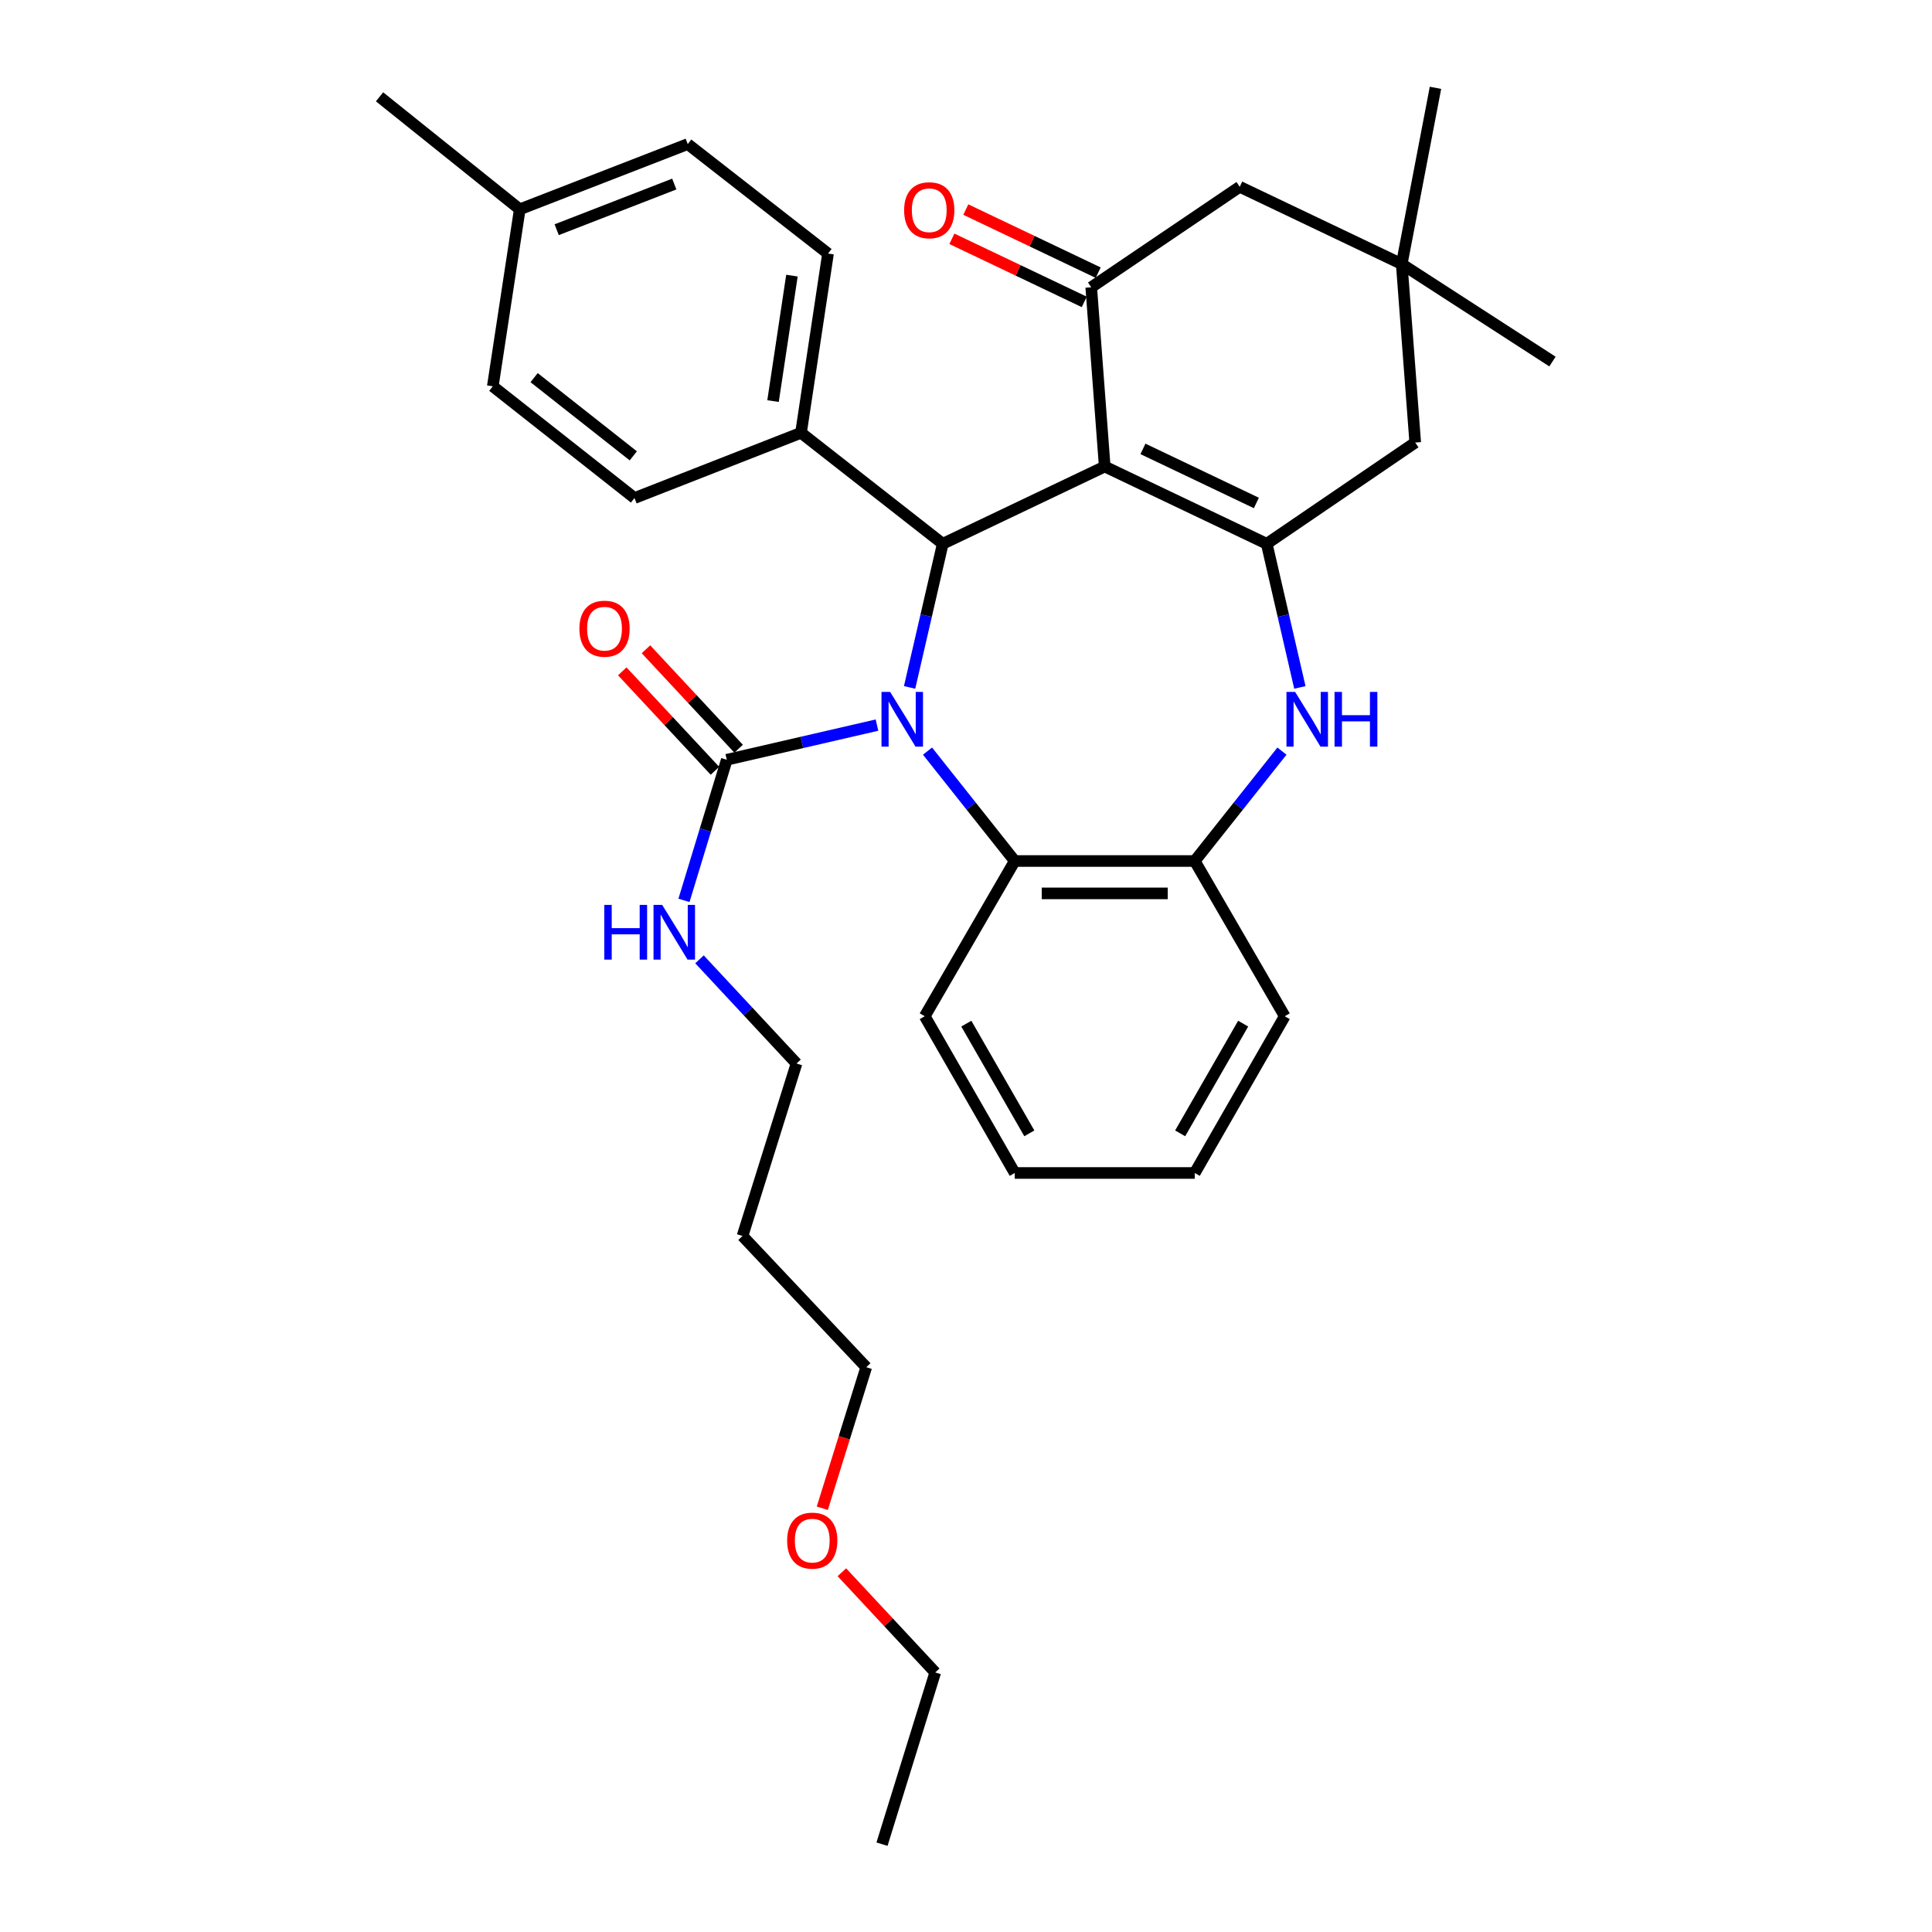 <?xml version='1.0' encoding='iso-8859-1'?>
<svg version='1.1' baseProfile='full'
              xmlns='http://www.w3.org/2000/svg'
                      xmlns:rdkit='http://www.rdkit.org/xml'
                      xmlns:xlink='http://www.w3.org/1999/xlink'
                  xml:space='preserve'
width='1000px' height='1000px' viewBox='0 0 1000 1000'>
<!-- END OF HEADER -->
<rect style='opacity:1.0;fill:#FFFFFF;stroke:none' width='1000' height='1000' x='0' y='0'> </rect>
<path class='bond-2' d='M 470.806,355.808 L 479.388,318.635' style='fill:none;fill-rule:evenodd;stroke:#0000FF;stroke-width:6px;stroke-linecap:butt;stroke-linejoin:miter;stroke-opacity:1' />
<path class='bond-2' d='M 479.388,318.635 L 487.969,281.462' style='fill:none;fill-rule:evenodd;stroke:#000000;stroke-width:6px;stroke-linecap:butt;stroke-linejoin:miter;stroke-opacity:1' />
<path class='bond-5' d='M 453.929,375.313 L 415.055,384.282' style='fill:none;fill-rule:evenodd;stroke:#0000FF;stroke-width:6px;stroke-linecap:butt;stroke-linejoin:miter;stroke-opacity:1' />
<path class='bond-5' d='M 415.055,384.282 L 376.181,393.25' style='fill:none;fill-rule:evenodd;stroke:#000000;stroke-width:6px;stroke-linecap:butt;stroke-linejoin:miter;stroke-opacity:1' />
<path class='bond-6' d='M 480.08,388.779 L 502.653,417.218' style='fill:none;fill-rule:evenodd;stroke:#0000FF;stroke-width:6px;stroke-linecap:butt;stroke-linejoin:miter;stroke-opacity:1' />
<path class='bond-6' d='M 502.653,417.218 L 525.226,445.656' style='fill:none;fill-rule:evenodd;stroke:#000000;stroke-width:6px;stroke-linecap:butt;stroke-linejoin:miter;stroke-opacity:1' />
<path class='bond-0' d='M 571.803,241.477 L 487.969,281.462' style='fill:none;fill-rule:evenodd;stroke:#000000;stroke-width:6px;stroke-linecap:butt;stroke-linejoin:miter;stroke-opacity:1' />
<path class='bond-1' d='M 571.803,241.477 L 655.656,281.462' style='fill:none;fill-rule:evenodd;stroke:#000000;stroke-width:6px;stroke-linecap:butt;stroke-linejoin:miter;stroke-opacity:1' />
<path class='bond-1' d='M 591.595,232.345 L 650.292,260.335' style='fill:none;fill-rule:evenodd;stroke:#000000;stroke-width:6px;stroke-linecap:butt;stroke-linejoin:miter;stroke-opacity:1' />
<path class='bond-3' d='M 571.803,241.477 L 564.819,148.704' style='fill:none;fill-rule:evenodd;stroke:#000000;stroke-width:6px;stroke-linecap:butt;stroke-linejoin:miter;stroke-opacity:1' />
<path class='bond-8' d='M 655.656,281.462 L 732.515,229.064' style='fill:none;fill-rule:evenodd;stroke:#000000;stroke-width:6px;stroke-linecap:butt;stroke-linejoin:miter;stroke-opacity:1' />
<path class='bond-33' d='M 655.656,281.462 L 664.234,318.635' style='fill:none;fill-rule:evenodd;stroke:#000000;stroke-width:6px;stroke-linecap:butt;stroke-linejoin:miter;stroke-opacity:1' />
<path class='bond-33' d='M 664.234,318.635 L 672.811,355.808' style='fill:none;fill-rule:evenodd;stroke:#0000FF;stroke-width:6px;stroke-linecap:butt;stroke-linejoin:miter;stroke-opacity:1' />
<path class='bond-11' d='M 487.969,281.462 L 414.602,224.017' style='fill:none;fill-rule:evenodd;stroke:#000000;stroke-width:6px;stroke-linecap:butt;stroke-linejoin:miter;stroke-opacity:1' />
<path class='bond-10' d='M 564.819,148.704 L 641.679,96.688' style='fill:none;fill-rule:evenodd;stroke:#000000;stroke-width:6px;stroke-linecap:butt;stroke-linejoin:miter;stroke-opacity:1' />
<path class='bond-12' d='M 568.425,141.139 L 534.165,124.807' style='fill:none;fill-rule:evenodd;stroke:#000000;stroke-width:6px;stroke-linecap:butt;stroke-linejoin:miter;stroke-opacity:1' />
<path class='bond-12' d='M 534.165,124.807 L 499.904,108.476' style='fill:none;fill-rule:evenodd;stroke:#FF0000;stroke-width:6px;stroke-linecap:butt;stroke-linejoin:miter;stroke-opacity:1' />
<path class='bond-12' d='M 561.213,156.269 L 526.953,139.937' style='fill:none;fill-rule:evenodd;stroke:#000000;stroke-width:6px;stroke-linecap:butt;stroke-linejoin:miter;stroke-opacity:1' />
<path class='bond-12' d='M 526.953,139.937 L 492.692,123.606' style='fill:none;fill-rule:evenodd;stroke:#FF0000;stroke-width:6px;stroke-linecap:butt;stroke-linejoin:miter;stroke-opacity:1' />
<path class='bond-4' d='M 663.535,388.782 L 640.967,417.219' style='fill:none;fill-rule:evenodd;stroke:#0000FF;stroke-width:6px;stroke-linecap:butt;stroke-linejoin:miter;stroke-opacity:1' />
<path class='bond-4' d='M 640.967,417.219 L 618.399,445.656' style='fill:none;fill-rule:evenodd;stroke:#000000;stroke-width:6px;stroke-linecap:butt;stroke-linejoin:miter;stroke-opacity:1' />
<path class='bond-13' d='M 382.313,387.537 L 358.332,361.798' style='fill:none;fill-rule:evenodd;stroke:#000000;stroke-width:6px;stroke-linecap:butt;stroke-linejoin:miter;stroke-opacity:1' />
<path class='bond-13' d='M 358.332,361.798 L 334.351,336.06' style='fill:none;fill-rule:evenodd;stroke:#FF0000;stroke-width:6px;stroke-linecap:butt;stroke-linejoin:miter;stroke-opacity:1' />
<path class='bond-13' d='M 370.05,398.963 L 346.069,373.224' style='fill:none;fill-rule:evenodd;stroke:#000000;stroke-width:6px;stroke-linecap:butt;stroke-linejoin:miter;stroke-opacity:1' />
<path class='bond-13' d='M 346.069,373.224 L 322.088,347.486' style='fill:none;fill-rule:evenodd;stroke:#FF0000;stroke-width:6px;stroke-linecap:butt;stroke-linejoin:miter;stroke-opacity:1' />
<path class='bond-14' d='M 376.181,393.25 L 365.101,429.644' style='fill:none;fill-rule:evenodd;stroke:#000000;stroke-width:6px;stroke-linecap:butt;stroke-linejoin:miter;stroke-opacity:1' />
<path class='bond-14' d='M 365.101,429.644 L 354.021,466.038' style='fill:none;fill-rule:evenodd;stroke:#0000FF;stroke-width:6px;stroke-linecap:butt;stroke-linejoin:miter;stroke-opacity:1' />
<path class='bond-7' d='M 525.226,445.656 L 618.399,445.656' style='fill:none;fill-rule:evenodd;stroke:#000000;stroke-width:6px;stroke-linecap:butt;stroke-linejoin:miter;stroke-opacity:1' />
<path class='bond-7' d='M 539.202,462.418 L 604.423,462.418' style='fill:none;fill-rule:evenodd;stroke:#000000;stroke-width:6px;stroke-linecap:butt;stroke-linejoin:miter;stroke-opacity:1' />
<path class='bond-20' d='M 525.226,445.656 L 478.648,526.008' style='fill:none;fill-rule:evenodd;stroke:#000000;stroke-width:6px;stroke-linecap:butt;stroke-linejoin:miter;stroke-opacity:1' />
<path class='bond-22' d='M 618.399,445.656 L 664.977,526.008' style='fill:none;fill-rule:evenodd;stroke:#000000;stroke-width:6px;stroke-linecap:butt;stroke-linejoin:miter;stroke-opacity:1' />
<path class='bond-36' d='M 732.515,229.064 L 725.531,136.673' style='fill:none;fill-rule:evenodd;stroke:#000000;stroke-width:6px;stroke-linecap:butt;stroke-linejoin:miter;stroke-opacity:1' />
<path class='bond-9' d='M 725.531,136.673 L 641.679,96.688' style='fill:none;fill-rule:evenodd;stroke:#000000;stroke-width:6px;stroke-linecap:butt;stroke-linejoin:miter;stroke-opacity:1' />
<path class='bond-23' d='M 725.531,136.673 L 803.555,187.143' style='fill:none;fill-rule:evenodd;stroke:#000000;stroke-width:6px;stroke-linecap:butt;stroke-linejoin:miter;stroke-opacity:1' />
<path class='bond-24' d='M 725.531,136.673 L 743,45.455' style='fill:none;fill-rule:evenodd;stroke:#000000;stroke-width:6px;stroke-linecap:butt;stroke-linejoin:miter;stroke-opacity:1' />
<path class='bond-15' d='M 414.602,224.017 L 428.579,131.244' style='fill:none;fill-rule:evenodd;stroke:#000000;stroke-width:6px;stroke-linecap:butt;stroke-linejoin:miter;stroke-opacity:1' />
<path class='bond-15' d='M 400.124,207.604 L 409.908,142.663' style='fill:none;fill-rule:evenodd;stroke:#000000;stroke-width:6px;stroke-linecap:butt;stroke-linejoin:miter;stroke-opacity:1' />
<path class='bond-16' d='M 414.602,224.017 L 328.421,257.782' style='fill:none;fill-rule:evenodd;stroke:#000000;stroke-width:6px;stroke-linecap:butt;stroke-linejoin:miter;stroke-opacity:1' />
<path class='bond-26' d='M 362.061,496.555 L 387.167,523.512' style='fill:none;fill-rule:evenodd;stroke:#0000FF;stroke-width:6px;stroke-linecap:butt;stroke-linejoin:miter;stroke-opacity:1' />
<path class='bond-26' d='M 387.167,523.512 L 412.274,550.47' style='fill:none;fill-rule:evenodd;stroke:#000000;stroke-width:6px;stroke-linecap:butt;stroke-linejoin:miter;stroke-opacity:1' />
<path class='bond-18' d='M 428.579,131.244 L 355.975,74.573' style='fill:none;fill-rule:evenodd;stroke:#000000;stroke-width:6px;stroke-linecap:butt;stroke-linejoin:miter;stroke-opacity:1' />
<path class='bond-17' d='M 328.421,257.782 L 255.072,199.956' style='fill:none;fill-rule:evenodd;stroke:#000000;stroke-width:6px;stroke-linecap:butt;stroke-linejoin:miter;stroke-opacity:1' />
<path class='bond-17' d='M 327.796,235.945 L 276.452,195.467' style='fill:none;fill-rule:evenodd;stroke:#000000;stroke-width:6px;stroke-linecap:butt;stroke-linejoin:miter;stroke-opacity:1' />
<path class='bond-19' d='M 255.072,199.956 L 269.03,108.337' style='fill:none;fill-rule:evenodd;stroke:#000000;stroke-width:6px;stroke-linecap:butt;stroke-linejoin:miter;stroke-opacity:1' />
<path class='bond-35' d='M 355.975,74.573 L 269.03,108.337' style='fill:none;fill-rule:evenodd;stroke:#000000;stroke-width:6px;stroke-linecap:butt;stroke-linejoin:miter;stroke-opacity:1' />
<path class='bond-35' d='M 349.001,95.262 L 288.14,118.897' style='fill:none;fill-rule:evenodd;stroke:#000000;stroke-width:6px;stroke-linecap:butt;stroke-linejoin:miter;stroke-opacity:1' />
<path class='bond-28' d='M 269.03,108.337 L 196.445,50.11' style='fill:none;fill-rule:evenodd;stroke:#000000;stroke-width:6px;stroke-linecap:butt;stroke-linejoin:miter;stroke-opacity:1' />
<path class='bond-30' d='M 478.648,526.008 L 525.226,607.132' style='fill:none;fill-rule:evenodd;stroke:#000000;stroke-width:6px;stroke-linecap:butt;stroke-linejoin:miter;stroke-opacity:1' />
<path class='bond-30' d='M 500.17,529.831 L 532.775,586.618' style='fill:none;fill-rule:evenodd;stroke:#000000;stroke-width:6px;stroke-linecap:butt;stroke-linejoin:miter;stroke-opacity:1' />
<path class='bond-21' d='M 384.32,639.742 L 412.274,550.47' style='fill:none;fill-rule:evenodd;stroke:#000000;stroke-width:6px;stroke-linecap:butt;stroke-linejoin:miter;stroke-opacity:1' />
<path class='bond-27' d='M 384.32,639.742 L 448.366,707.671' style='fill:none;fill-rule:evenodd;stroke:#000000;stroke-width:6px;stroke-linecap:butt;stroke-linejoin:miter;stroke-opacity:1' />
<path class='bond-34' d='M 664.977,526.008 L 618.399,607.132' style='fill:none;fill-rule:evenodd;stroke:#000000;stroke-width:6px;stroke-linecap:butt;stroke-linejoin:miter;stroke-opacity:1' />
<path class='bond-34' d='M 643.455,529.831 L 610.85,586.618' style='fill:none;fill-rule:evenodd;stroke:#000000;stroke-width:6px;stroke-linecap:butt;stroke-linejoin:miter;stroke-opacity:1' />
<path class='bond-25' d='M 425.616,780.676 L 436.991,744.174' style='fill:none;fill-rule:evenodd;stroke:#FF0000;stroke-width:6px;stroke-linecap:butt;stroke-linejoin:miter;stroke-opacity:1' />
<path class='bond-25' d='M 436.991,744.174 L 448.366,707.671' style='fill:none;fill-rule:evenodd;stroke:#000000;stroke-width:6px;stroke-linecap:butt;stroke-linejoin:miter;stroke-opacity:1' />
<path class='bond-29' d='M 435.756,813.8 L 459.916,839.727' style='fill:none;fill-rule:evenodd;stroke:#FF0000;stroke-width:6px;stroke-linecap:butt;stroke-linejoin:miter;stroke-opacity:1' />
<path class='bond-29' d='M 459.916,839.727 L 484.077,865.655' style='fill:none;fill-rule:evenodd;stroke:#000000;stroke-width:6px;stroke-linecap:butt;stroke-linejoin:miter;stroke-opacity:1' />
<path class='bond-32' d='M 484.077,865.655 L 456.523,954.545' style='fill:none;fill-rule:evenodd;stroke:#000000;stroke-width:6px;stroke-linecap:butt;stroke-linejoin:miter;stroke-opacity:1' />
<path class='bond-31' d='M 525.226,607.132 L 618.399,607.132' style='fill:none;fill-rule:evenodd;stroke:#000000;stroke-width:6px;stroke-linecap:butt;stroke-linejoin:miter;stroke-opacity:1' />
<path  class='atom-0' d='M 460.739 358.138
L 470.019 373.138
Q 470.939 374.618, 472.419 377.298
Q 473.899 379.978, 473.979 380.138
L 473.979 358.138
L 477.739 358.138
L 477.739 386.458
L 473.859 386.458
L 463.899 370.058
Q 462.739 368.138, 461.499 365.938
Q 460.299 363.738, 459.939 363.058
L 459.939 386.458
L 456.259 386.458
L 456.259 358.138
L 460.739 358.138
' fill='#0000FF'/>
<path  class='atom-5' d='M 670.357 358.138
L 679.637 373.138
Q 680.557 374.618, 682.037 377.298
Q 683.517 379.978, 683.597 380.138
L 683.597 358.138
L 687.357 358.138
L 687.357 386.458
L 683.477 386.458
L 673.517 370.058
Q 672.357 368.138, 671.117 365.938
Q 669.917 363.738, 669.557 363.058
L 669.557 386.458
L 665.877 386.458
L 665.877 358.138
L 670.357 358.138
' fill='#0000FF'/>
<path  class='atom-5' d='M 690.757 358.138
L 694.597 358.138
L 694.597 370.178
L 709.077 370.178
L 709.077 358.138
L 712.917 358.138
L 712.917 386.458
L 709.077 386.458
L 709.077 373.378
L 694.597 373.378
L 694.597 386.458
L 690.757 386.458
L 690.757 358.138
' fill='#0000FF'/>
<path  class='atom-13' d='M 467.976 108.817
Q 467.976 102.017, 471.336 98.217
Q 474.696 94.417, 480.976 94.417
Q 487.256 94.417, 490.616 98.217
Q 493.976 102.017, 493.976 108.817
Q 493.976 115.697, 490.576 119.617
Q 487.176 123.497, 480.976 123.497
Q 474.736 123.497, 471.336 119.617
Q 467.976 115.737, 467.976 108.817
M 480.976 120.297
Q 485.296 120.297, 487.616 117.417
Q 489.976 114.497, 489.976 108.817
Q 489.976 103.257, 487.616 100.457
Q 485.296 97.617, 480.976 97.617
Q 476.656 97.617, 474.296 100.417
Q 471.976 103.217, 471.976 108.817
Q 471.976 114.537, 474.296 117.417
Q 476.656 120.297, 480.976 120.297
' fill='#FF0000'/>
<path  class='atom-14' d='M 299.898 325.41
Q 299.898 318.61, 303.258 314.81
Q 306.618 311.01, 312.898 311.01
Q 319.178 311.01, 322.538 314.81
Q 325.898 318.61, 325.898 325.41
Q 325.898 332.29, 322.498 336.21
Q 319.098 340.09, 312.898 340.09
Q 306.658 340.09, 303.258 336.21
Q 299.898 332.33, 299.898 325.41
M 312.898 336.89
Q 317.218 336.89, 319.538 334.01
Q 321.898 331.09, 321.898 325.41
Q 321.898 319.85, 319.538 317.05
Q 317.218 314.21, 312.898 314.21
Q 308.578 314.21, 306.218 317.01
Q 303.898 319.81, 303.898 325.41
Q 303.898 331.13, 306.218 334.01
Q 308.578 336.89, 312.898 336.89
' fill='#FF0000'/>
<path  class='atom-15' d='M 312.78 468.371
L 316.62 468.371
L 316.62 480.411
L 331.1 480.411
L 331.1 468.371
L 334.94 468.371
L 334.94 496.691
L 331.1 496.691
L 331.1 483.611
L 316.62 483.611
L 316.62 496.691
L 312.78 496.691
L 312.78 468.371
' fill='#0000FF'/>
<path  class='atom-15' d='M 342.74 468.371
L 352.02 483.371
Q 352.94 484.851, 354.42 487.531
Q 355.9 490.211, 355.98 490.371
L 355.98 468.371
L 359.74 468.371
L 359.74 496.691
L 355.86 496.691
L 345.9 480.291
Q 344.74 478.371, 343.5 476.171
Q 342.3 473.971, 341.94 473.291
L 341.94 496.691
L 338.26 496.691
L 338.26 468.371
L 342.74 468.371
' fill='#0000FF'/>
<path  class='atom-26' d='M 407.421 797.424
Q 407.421 790.624, 410.781 786.824
Q 414.141 783.024, 420.421 783.024
Q 426.701 783.024, 430.061 786.824
Q 433.421 790.624, 433.421 797.424
Q 433.421 804.304, 430.021 808.224
Q 426.621 812.104, 420.421 812.104
Q 414.181 812.104, 410.781 808.224
Q 407.421 804.344, 407.421 797.424
M 420.421 808.904
Q 424.741 808.904, 427.061 806.024
Q 429.421 803.104, 429.421 797.424
Q 429.421 791.864, 427.061 789.064
Q 424.741 786.224, 420.421 786.224
Q 416.101 786.224, 413.741 789.024
Q 411.421 791.824, 411.421 797.424
Q 411.421 803.144, 413.741 806.024
Q 416.101 808.904, 420.421 808.904
' fill='#FF0000'/>
</svg>
